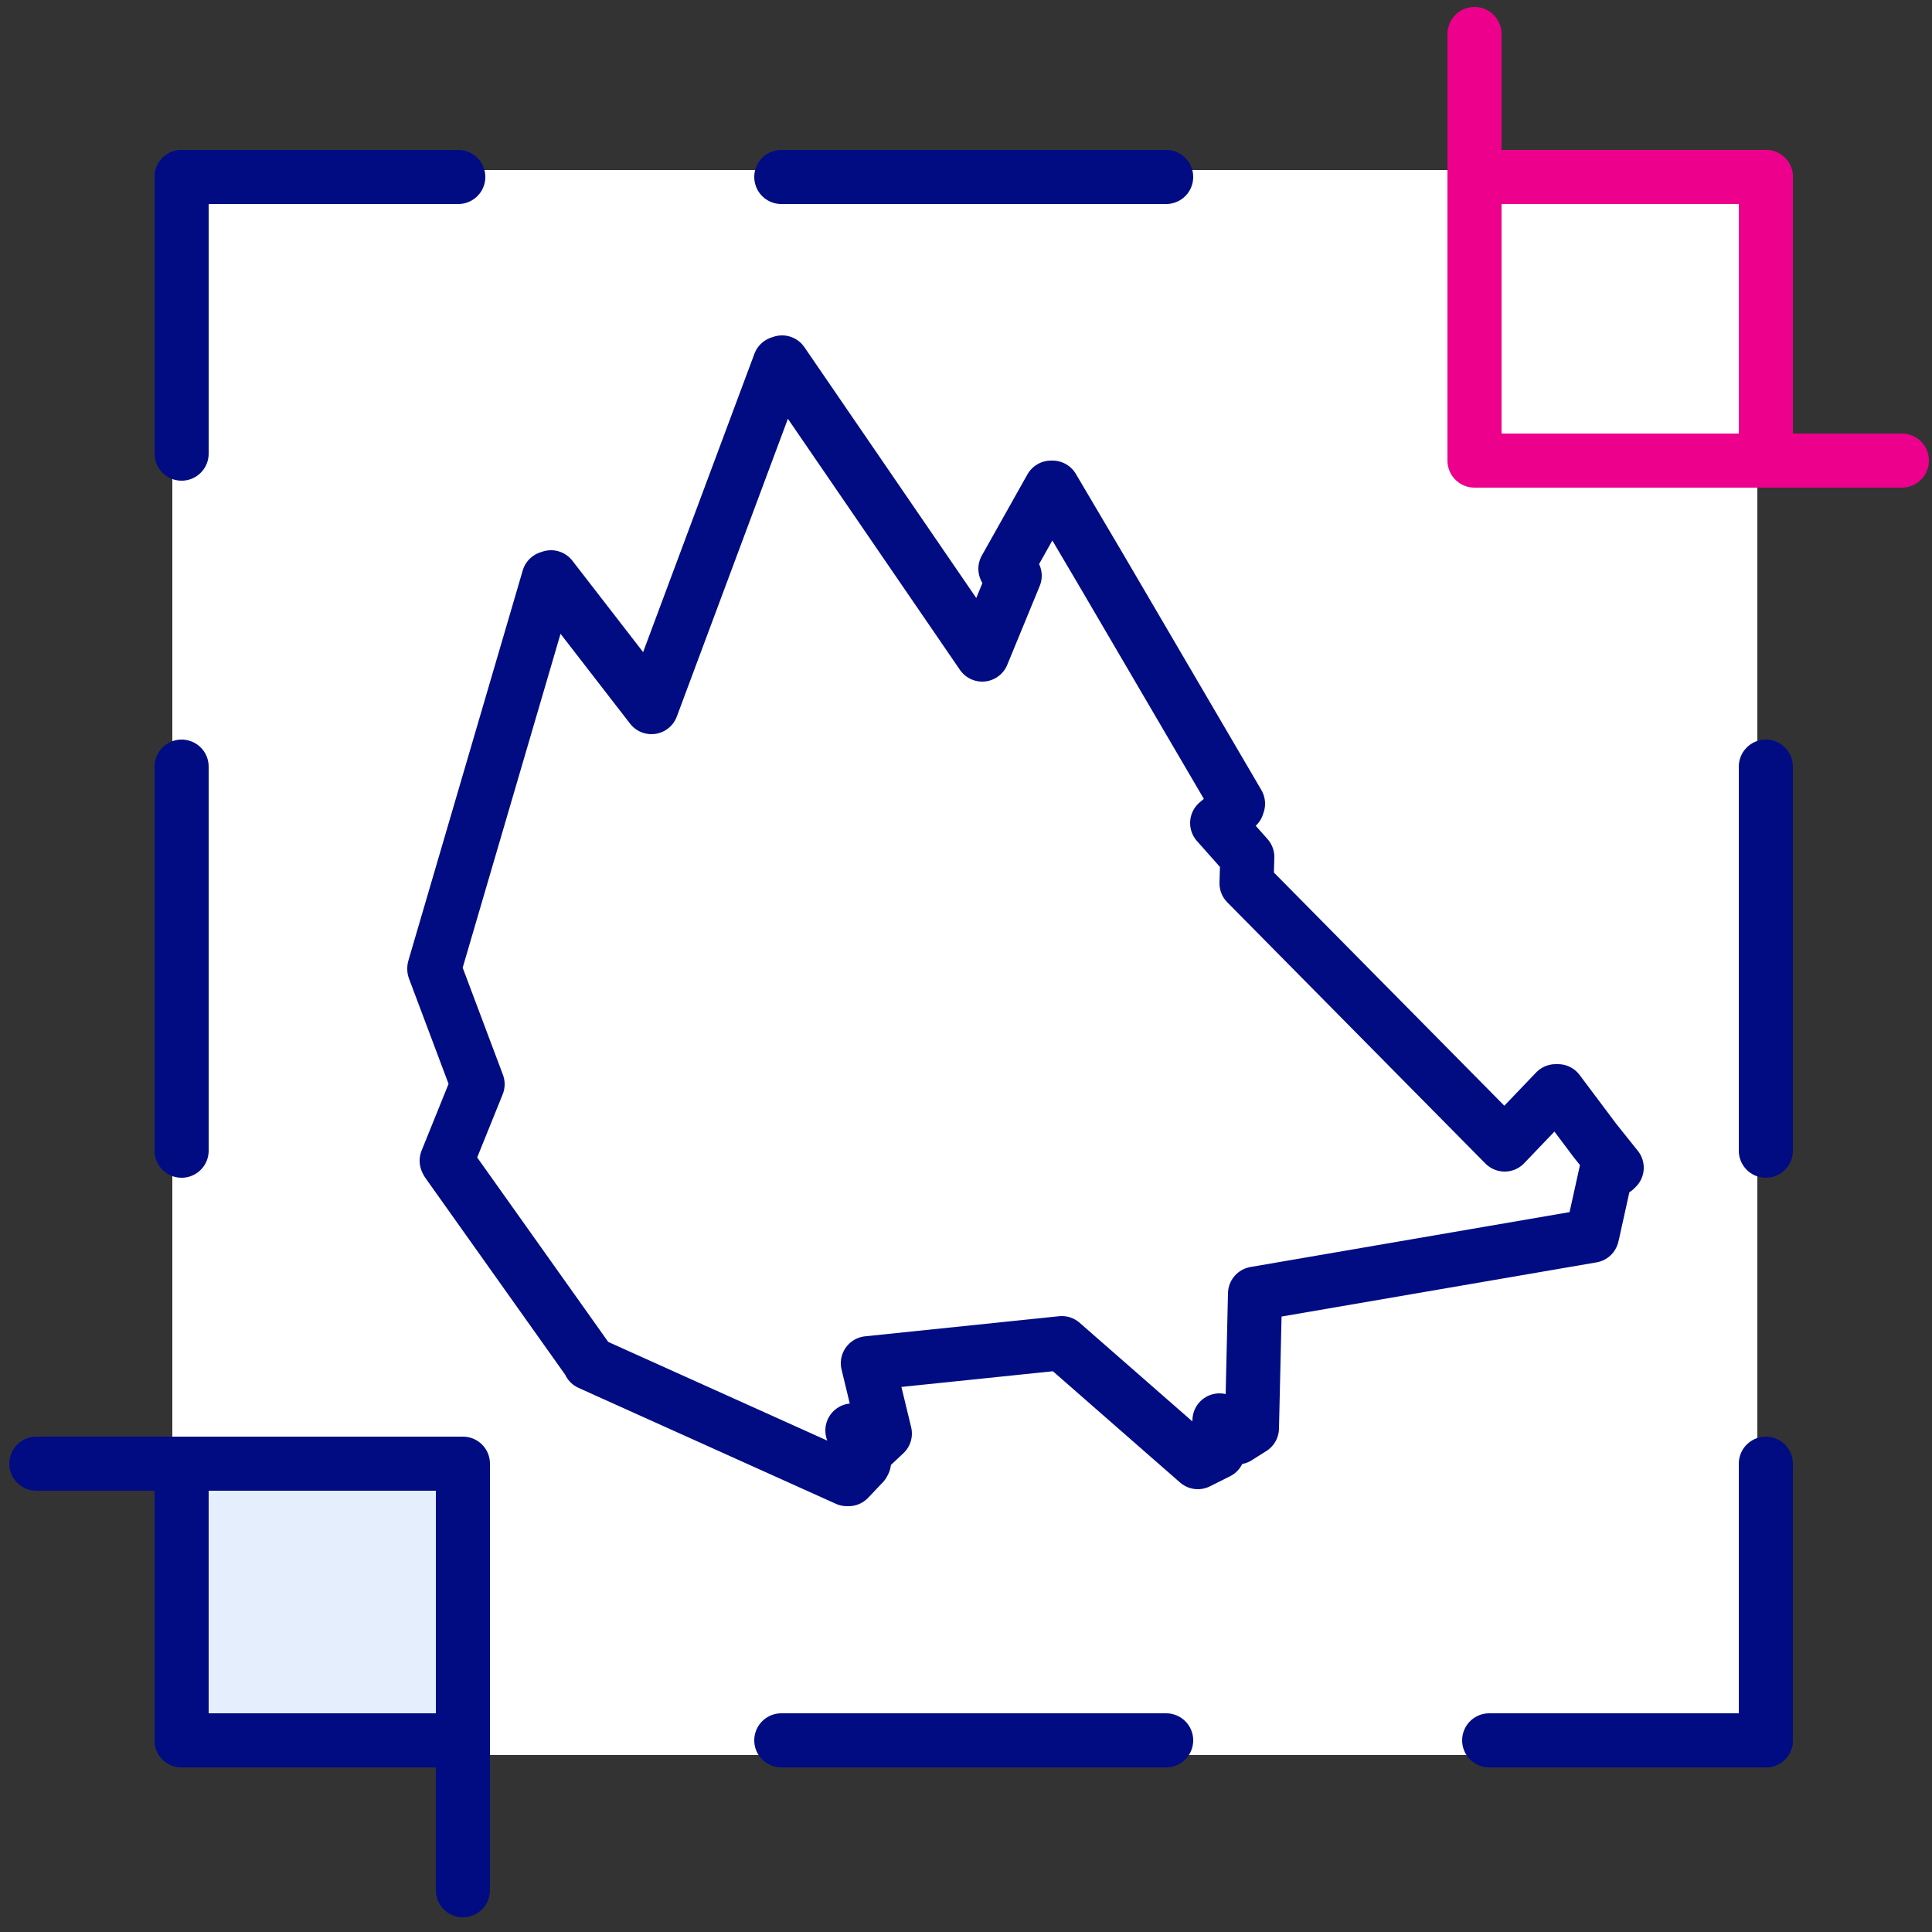 <?xml version="1.0" encoding="UTF-8"?><svg id="Illustrator" xmlns="http://www.w3.org/2000/svg" viewBox="0 0 25 25"><rect x="0" y="0" width="25" height="25" fill="#333333" stroke="none"/><defs><style>.cls-1{stroke:#ec008c;}.cls-1,.cls-2{fill:none;}.cls-1,.cls-2,.cls-3{stroke-linecap:round;stroke-linejoin:round;stroke-width:.7px;}.cls-2,.cls-3{stroke:#010c83;}.cls-4{fill:#fff;}.cls-5,.cls-3{fill:#e4eefd;}</style></defs><rect class="cls-4" x="2.23" y="2.2" width="20.51" height="20.51"/><rect class="cls-5" x="2.39" y="19.12" width="3.38" height="3.44"/><polyline class="cls-2" points=".47 18.94 5.99 18.94 5.99 24.46"/><line class="cls-3" x1="2.35" y1="14.89" x2="2.35" y2="9.92"/><line class="cls-3" x1="22.85" y1="14.89" x2="22.85" y2="9.92"/><line class="cls-1" x1="19.27" y1="2.29" x2="22.85" y2="2.29"/><line class="cls-1" x1="22.85" y1="5.68" x2="22.85" y2="2.29"/><line class="cls-3" x1="2.35" y1="5.87" x2="2.35" y2="2.29"/><line class="cls-3" x1="5.93" y1="2.29" x2="2.35" y2="2.29"/><line class="cls-3" x1="10.11" y1="2.29" x2="15.09" y2="2.29"/><line class="cls-3" x1="15.09" y1="22.52" x2="10.11" y2="22.52"/><line class="cls-3" x1="5.99" y1="22.52" x2="2.35" y2="22.52"/><line class="cls-3" x1="2.35" y1="18.94" x2="2.35" y2="22.52"/><line class="cls-3" x1="22.85" y1="18.94" x2="22.85" y2="22.52"/><line class="cls-3" x1="19.27" y1="22.52" x2="22.85" y2="22.52"/><polyline class="cls-1" points="24.61 5.96 19.08 5.96 19.08 .44"/><polygon class="cls-2" points="20.9 15.13 20.92 15.11 20.64 14.76 20.16 14.12 20.13 14.12 19.47 14.81 16.13 11.43 16.14 11.09 15.75 10.65 16.01 10.43 16.01 10.42 16.02 10.4 14.24 7.36 13.62 6.31 13.6 6.31 13.01 7.36 13.02 7.38 13.13 7.45 12.71 8.47 10.12 4.69 10.09 4.7 8.43 9.15 7.13 7.47 7.1 7.48 5.62 12.53 5.63 12.53 5.62 12.54 6.18 14.03 5.78 15.02 5.79 15.04 7.63 17.63 7.63 17.64 10.96 19.14 10.98 19.14 11.17 18.94 11.18 18.92 11.03 18.51 11.29 18.7 11.45 18.55 11.23 17.64 13.74 17.38 15.5 18.92 15.76 18.79 15.78 18.38 16.01 18.6 16.2 18.48 16.24 16.74 20.6 15.99 20.61 15.95 20.61 15.95 20.61 15.95 20.61 15.95 20.61 15.95 20.8 15.09 20.9 15.13"/></svg>